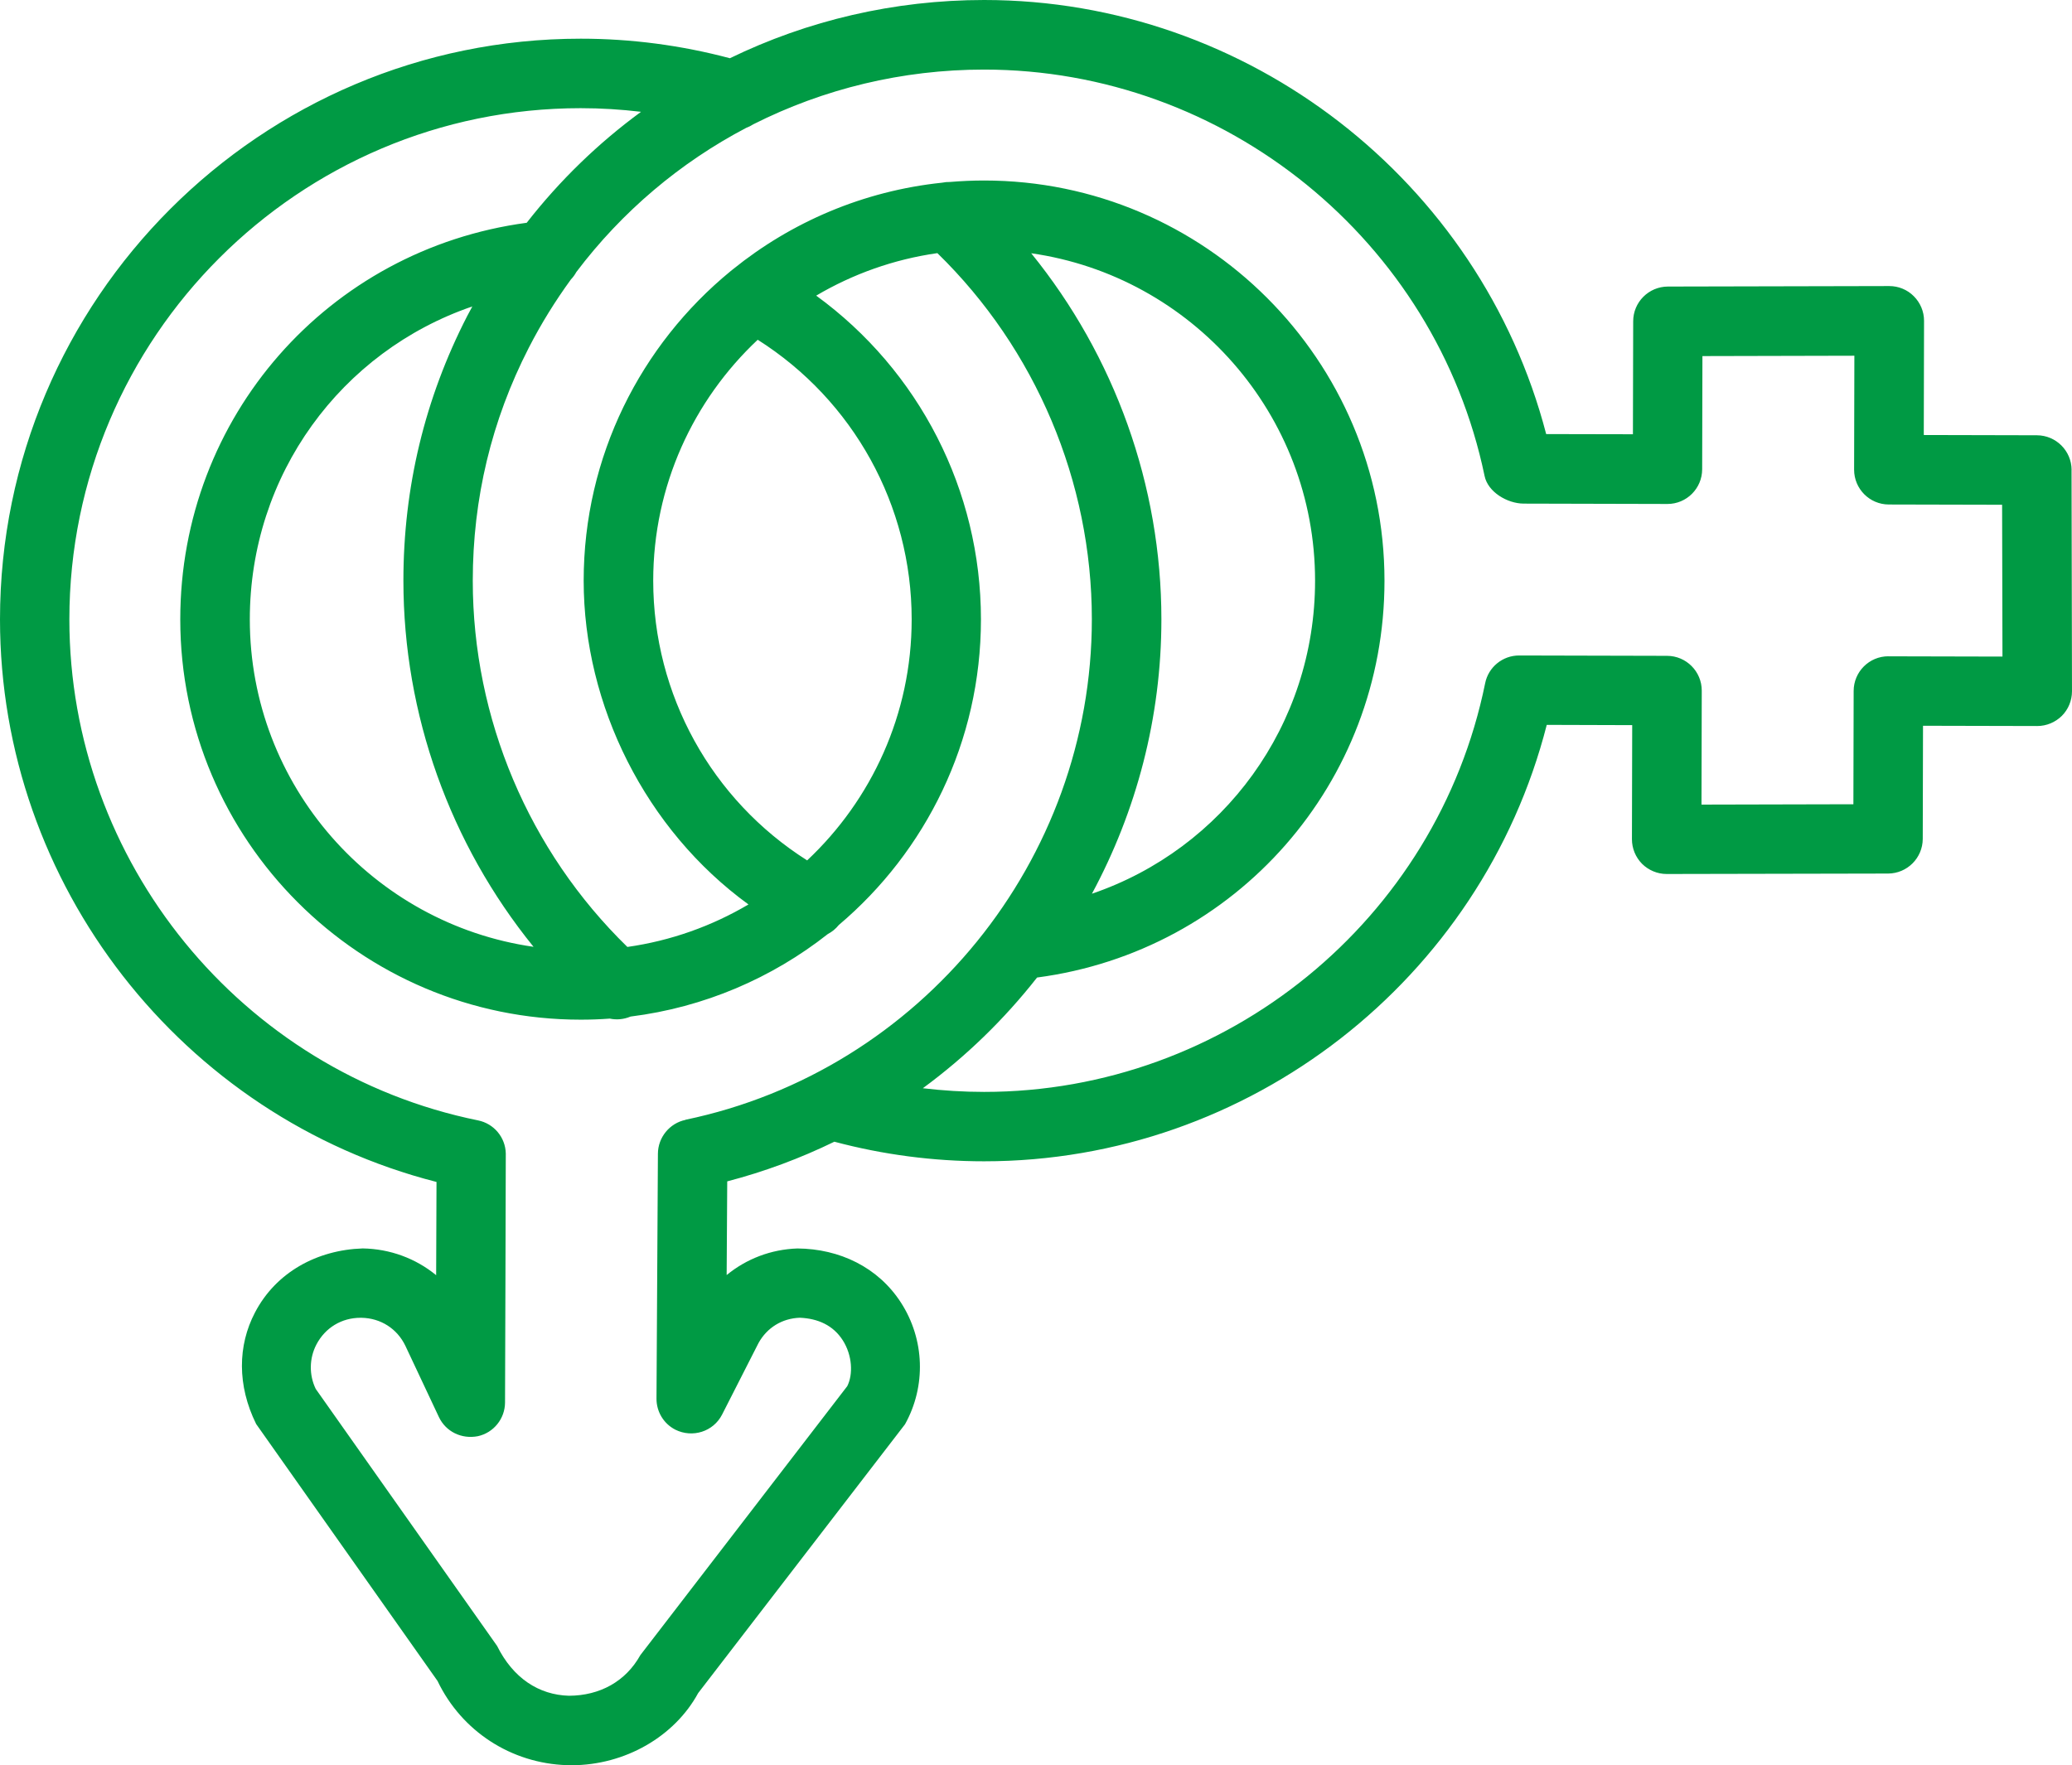 <?xml version="1.0" encoding="UTF-8"?>
<svg id="Layer_2" data-name="Layer 2" xmlns="http://www.w3.org/2000/svg" viewBox="0 0 467.46 398.32">
  <defs>
    <style>
      .cls-1 {
        fill: #009a44;
        stroke-width: 0px;
      }
    </style>
  </defs>
  <g id="Layer_1-2" data-name="Layer 1">
    <path class="cls-1" d="m467.37,106.04c-.02-4.3-3.5-7.8-7.82-7.82l-25.53-.06.06-25.78c0-2.08-.84-4.07-2.31-5.54-1.45-1.47-3.46-2.29-5.52-2.29h-.02l-49.95.11c-4.32.02-7.82,3.52-7.82,7.84l-.06,25.49-19.57-.04C333.96,40.84,281.63,0,222.03,0c-20.32,0-39.85,4.63-57.36,13.14-10.98-2.92-22.28-4.41-33.64-4.41C58.78,8.73,0,67.52,0,139.76c0,59.89,41.05,112.27,98.48,126.95-.02,5.22-.06,13.09-.08,21.04-4.59-3.77-10.38-5.94-16.57-6.04-10.28.33-19.57,5.37-24.31,14.47-3.9,7.45-4.03,16.45.27,25.15l40.92,57.98c5.43,11.35,16.63,18.61,29.2,19,.32,0,.67.02.99.02,12.19,0,23.32-6.54,28.61-16.28l46.67-60.66c4.8-8.64,4.43-19.17-.92-27.46-5.14-7.97-13.85-12.14-23.35-12.21-5.96.2-11.5,2.33-15.97,6,.05-7.96.09-15.89.13-21.14,8.44-2.2,16.52-5.22,24.17-8.95,10.99,2.93,22.33,4.42,33.79,4.42,59.87,0,112.26-41.05,126.93-98.48l19.28.06-.06,25.74c0,2.08.82,4.07,2.29,5.56,1.47,1.45,3.46,2.29,5.54,2.29h.02l49.94-.1c4.3-.02,7.8-3.5,7.82-7.82l.06-25.53,25.76.06h.02c2.08,0,4.07-.84,5.54-2.29,1.47-1.47,2.29-3.48,2.29-5.56l-.1-49.93ZM154.66,252.7c-3.61.76-6.21,3.96-6.23,7.64l-.32,55.27h0c-.01,2.86,1.54,5.62,4.27,7.01,3.86,1.91,8.56.44,10.53-3.42l8.22-16.15c1.93-3.48,5.33-5.56,9.31-5.7,4.09.17,7.51,1.7,9.67,5.05,2.22,3.44,2.37,7.8,1.03,10.4l-46.67,60.68c-3.31,5.94-9.12,9.14-16.11,9.17-6.8-.19-12.61-3.98-16.21-11.24l-40.92-58c-1.53-3.15-1.47-6.9.15-10.01,1.99-3.8,5.69-6.04,9.96-6.04h.21c4.34.08,8.04,2.45,9.9,6.31l7.57,16.09c1.57,3.31,5.12,5.03,8.79,4.32,3.57-.78,6.12-3.96,6.13-7.61,0,0,.19-55.34.17-56.18-.08-3.65-2.68-6.75-6.25-7.47-53.43-10.87-92.21-58.42-92.21-113.06,0-63.6,51.75-115.35,115.35-115.35,4.56,0,9.11.28,13.62.82-9.63,7.06-18.32,15.46-25.79,25.04-44.79,6-78.16,43.84-78.16,89.49,0,49.8,40.53,90.33,90.34,90.33,2.21,0,4.4-.08,6.56-.24,1.57.33,3.2.17,4.68-.46,16.66-2.08,31.93-8.71,44.51-18.62.94-.49,1.79-1.18,2.48-2.04,19.6-16.58,32.07-41.35,32.07-68.98,0-29.15-13.99-56.16-37.17-73.04,8.24-4.86,17.48-8.19,27.34-9.59,22.18,21.64,34.85,51.54,34.85,82.62,0,54.37-38.54,101.86-91.69,112.94Zm-34.29-39.05c-36.15-5.18-64.01-36.33-64.01-73.89,0-32.66,20.64-60.5,50.2-70.61-.39.72-.79,1.44-1.16,2.17-9.56,18.6-14.39,38.68-14.39,59.7,0,30.22,10.54,59.42,29.36,82.63Zm50.57-136.99c21.56,13.65,34.74,37.36,34.74,63.1,0,21.43-9.08,40.76-23.58,54.39-21.55-13.65-34.73-37.36-34.73-63.12,0-21.42,9.08-40.74,23.57-54.36Zm61.72-19.51c36.16,5.17,64.03,36.32,64.03,73.88,0,32.63-20.73,60.54-50.34,70.64,10.02-18.6,15.67-39.75,15.67-61.91,0-30.2-10.54-59.41-29.37-82.61Zm193.39,90.94h-.02c-4.32,0-7.82,3.5-7.83,7.82l-.06,25.57-34.27.08.06-25.72c0-4.32-3.5-7.84-7.82-7.85l-33.39-.08c-3.73,0-6.94,2.64-7.66,6.27-10.87,53.43-58.42,92.21-113.04,92.21-4.63,0-9.24-.29-13.82-.83,9.71-7.13,18.37-15.55,25.77-24.98,44.87-5.92,78.38-43.93,78.38-89.53,0-49.8-40.53-90.32-90.33-90.32-2.6,0-5.16.12-7.71.33-.59-.01-1.17.04-1.75.16-17.78,1.86-34.04,8.89-47.24,19.57-.18.13-.35.27-.51.41-20.21,16.58-33.13,41.73-33.13,69.84s13.98,56.19,37.18,73.05c-8.23,4.86-17.46,8.19-27.32,9.59-22.22-21.65-34.88-51.54-34.88-82.64,0-18.52,4.24-36.2,12.63-52.55,2.79-5.45,5.99-10.59,9.51-15.43.48-.5.89-1.06,1.22-1.67,10.33-13.68,23.45-24.73,38.33-32.54.57-.21,1.12-.49,1.63-.82,15.81-7.97,33.54-12.33,52.03-12.33,54.37,0,101.86,38.56,112.92,91.69.74,3.63,5.12,6.23,8.81,6.25l32.43.08h.02c4.32,0,7.82-3.5,7.83-7.82l.06-25.55,34.28-.08-.06,25.72c0,4.32,3.5,7.84,7.82,7.85l25.57.06.08,34.26-25.74-.06Z"/>
  </g>
</svg>